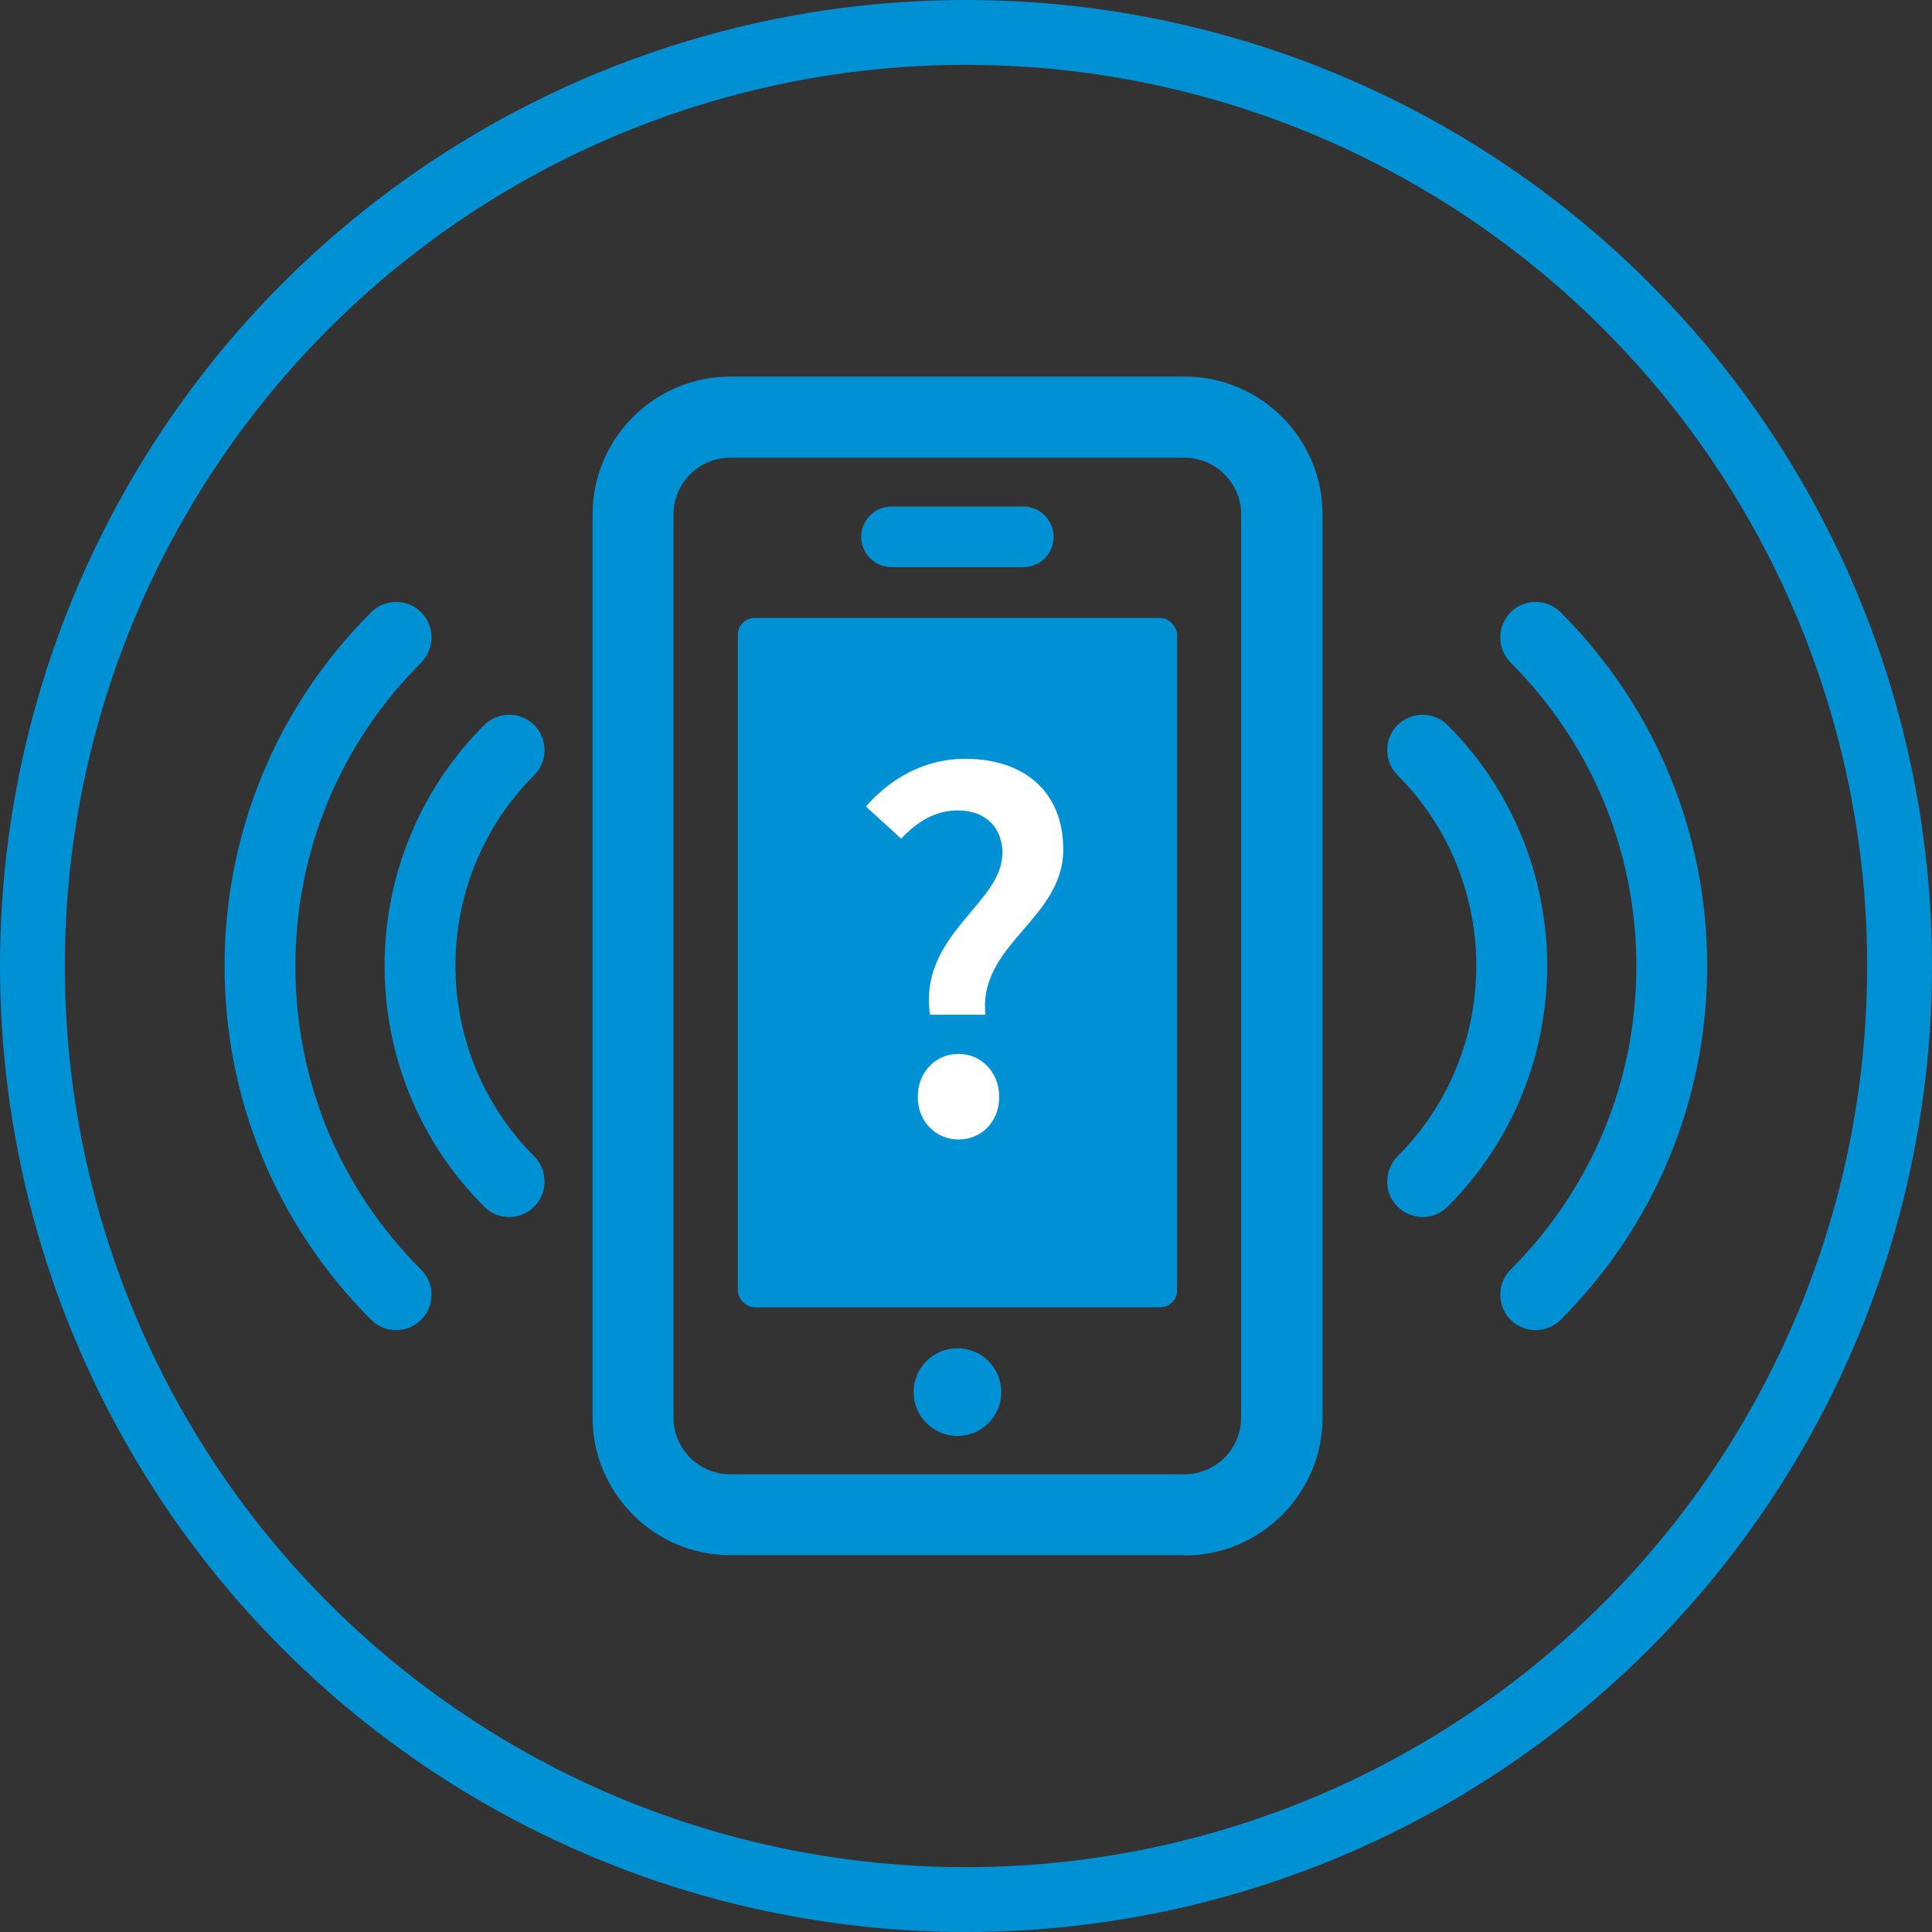 <?xml version="1.0" encoding="UTF-8"?>
<svg id="Layer_2" data-name="Layer 2" xmlns="http://www.w3.org/2000/svg" viewBox="0 0 74.5 74.5">
  <rect x="0" y="0" width="74.5" height="74.5" fill="#333333" stroke="none"/>
  <defs>
    <style>
      .cls-1 {
        fill: #fff;
      }

      .cls-1, .cls-2 {
        stroke-width: 0px;
      }

      .cls-2 {
        fill: #0091d5;
      }

      .cls-3 {
        fill: none;
        stroke: #0091d5;
        stroke-miterlimit: 10;
        stroke-width: 2.5px;
      }
    </style>
  </defs>
  <g id="Layer_1-2" data-name="Layer 1">
    <circle class="cls-3" cx="37.25" cy="37.25" r="36"/>
  </g>
  <g id="Layer_2-2" data-name="Layer 2">
    <g>
      <path class="cls-2" d="m45.68,59.97h-17.51c-2.93,0-5.32-2.38-5.32-5.32V19.84c0-2.93,2.38-5.32,5.32-5.32h17.51c2.93,0,5.32,2.38,5.32,5.32v34.82c0,2.93-2.39,5.32-5.32,5.32ZM28.16,17.65c-1.21,0-2.19.98-2.19,2.19v34.82c0,1.21.98,2.19,2.19,2.19h17.51c1.21,0,2.19-.98,2.19-2.19V19.84c0-1.21-.98-2.19-2.19-2.19h-17.51Z"/>
      <rect class="cls-2" x="28.45" y="23.83" width="16.94" height="26.58" rx=".65" ry=".65"/>
      <path class="cls-2" d="m15.28,51.29c-.35,0-.7-.13-.97-.4-3.64-3.64-5.65-8.49-5.65-13.64s2.01-10,5.65-13.64c.53-.53,1.4-.53,1.93,0,.53.53.53,1.4,0,1.94-3.13,3.13-4.85,7.28-4.85,11.71s1.72,8.58,4.85,11.7c.53.53.53,1.4,0,1.93-.27.27-.62.4-.97.4Z"/>
      <path class="cls-2" d="m59.22,51.29c-.35,0-.7-.13-.97-.4-.53-.53-.53-1.4,0-1.93,3.13-3.13,4.85-7.28,4.85-11.7s-1.72-8.58-4.85-11.71c-.53-.53-.53-1.4,0-1.94.53-.53,1.4-.53,1.93,0,3.64,3.64,5.65,8.49,5.65,13.64s-2.01,10-5.65,13.64c-.27.27-.62.4-.97.4Z"/>
      <path class="cls-2" d="m19.64,46.93c-.35,0-.7-.13-.97-.4-5.12-5.12-5.12-13.45,0-18.57.53-.53,1.4-.53,1.93,0,.53.53.53,1.4,0,1.93-4.05,4.05-4.05,10.64,0,14.7.53.53.53,1.4,0,1.94-.27.27-.62.4-.97.4Z"/>
      <path class="cls-2" d="m54.86,46.93c-.35,0-.7-.13-.97-.4-.53-.53-.53-1.4,0-1.94,4.05-4.05,4.05-10.64,0-14.7-.53-.53-.53-1.4,0-1.93.53-.53,1.4-.53,1.93,0,5.12,5.12,5.12,13.45,0,18.57-.27.27-.62.4-.97.4Z"/>
      <circle class="cls-2" cx="36.92" cy="53.68" r="1.69"/>
      <path class="cls-2" d="m39.46,21.87h-5.08c-.65,0-1.17-.53-1.17-1.17s.52-1.17,1.17-1.17h5.08c.65,0,1.17.53,1.17,1.17s-.52,1.17-1.17,1.17Z"/>
    </g>
    <path class="cls-1" d="m38.66,32.93c0-1-.63-1.68-1.73-1.68-.86,0-1.56.43-2.18,1.09l-1.36-1.24c.94-1.07,2.24-1.84,3.83-1.84,2.21,0,3.78,1.21,3.78,3.5,0,2.69-3.29,3.65-3,6.37h-2.14c-.44-3.09,2.79-4.29,2.79-6.21Zm-3.27,9.37c0-.96.69-1.66,1.57-1.66s1.57.7,1.57,1.66-.69,1.64-1.57,1.64-1.57-.7-1.57-1.64Z"/>
  </g>
</svg>